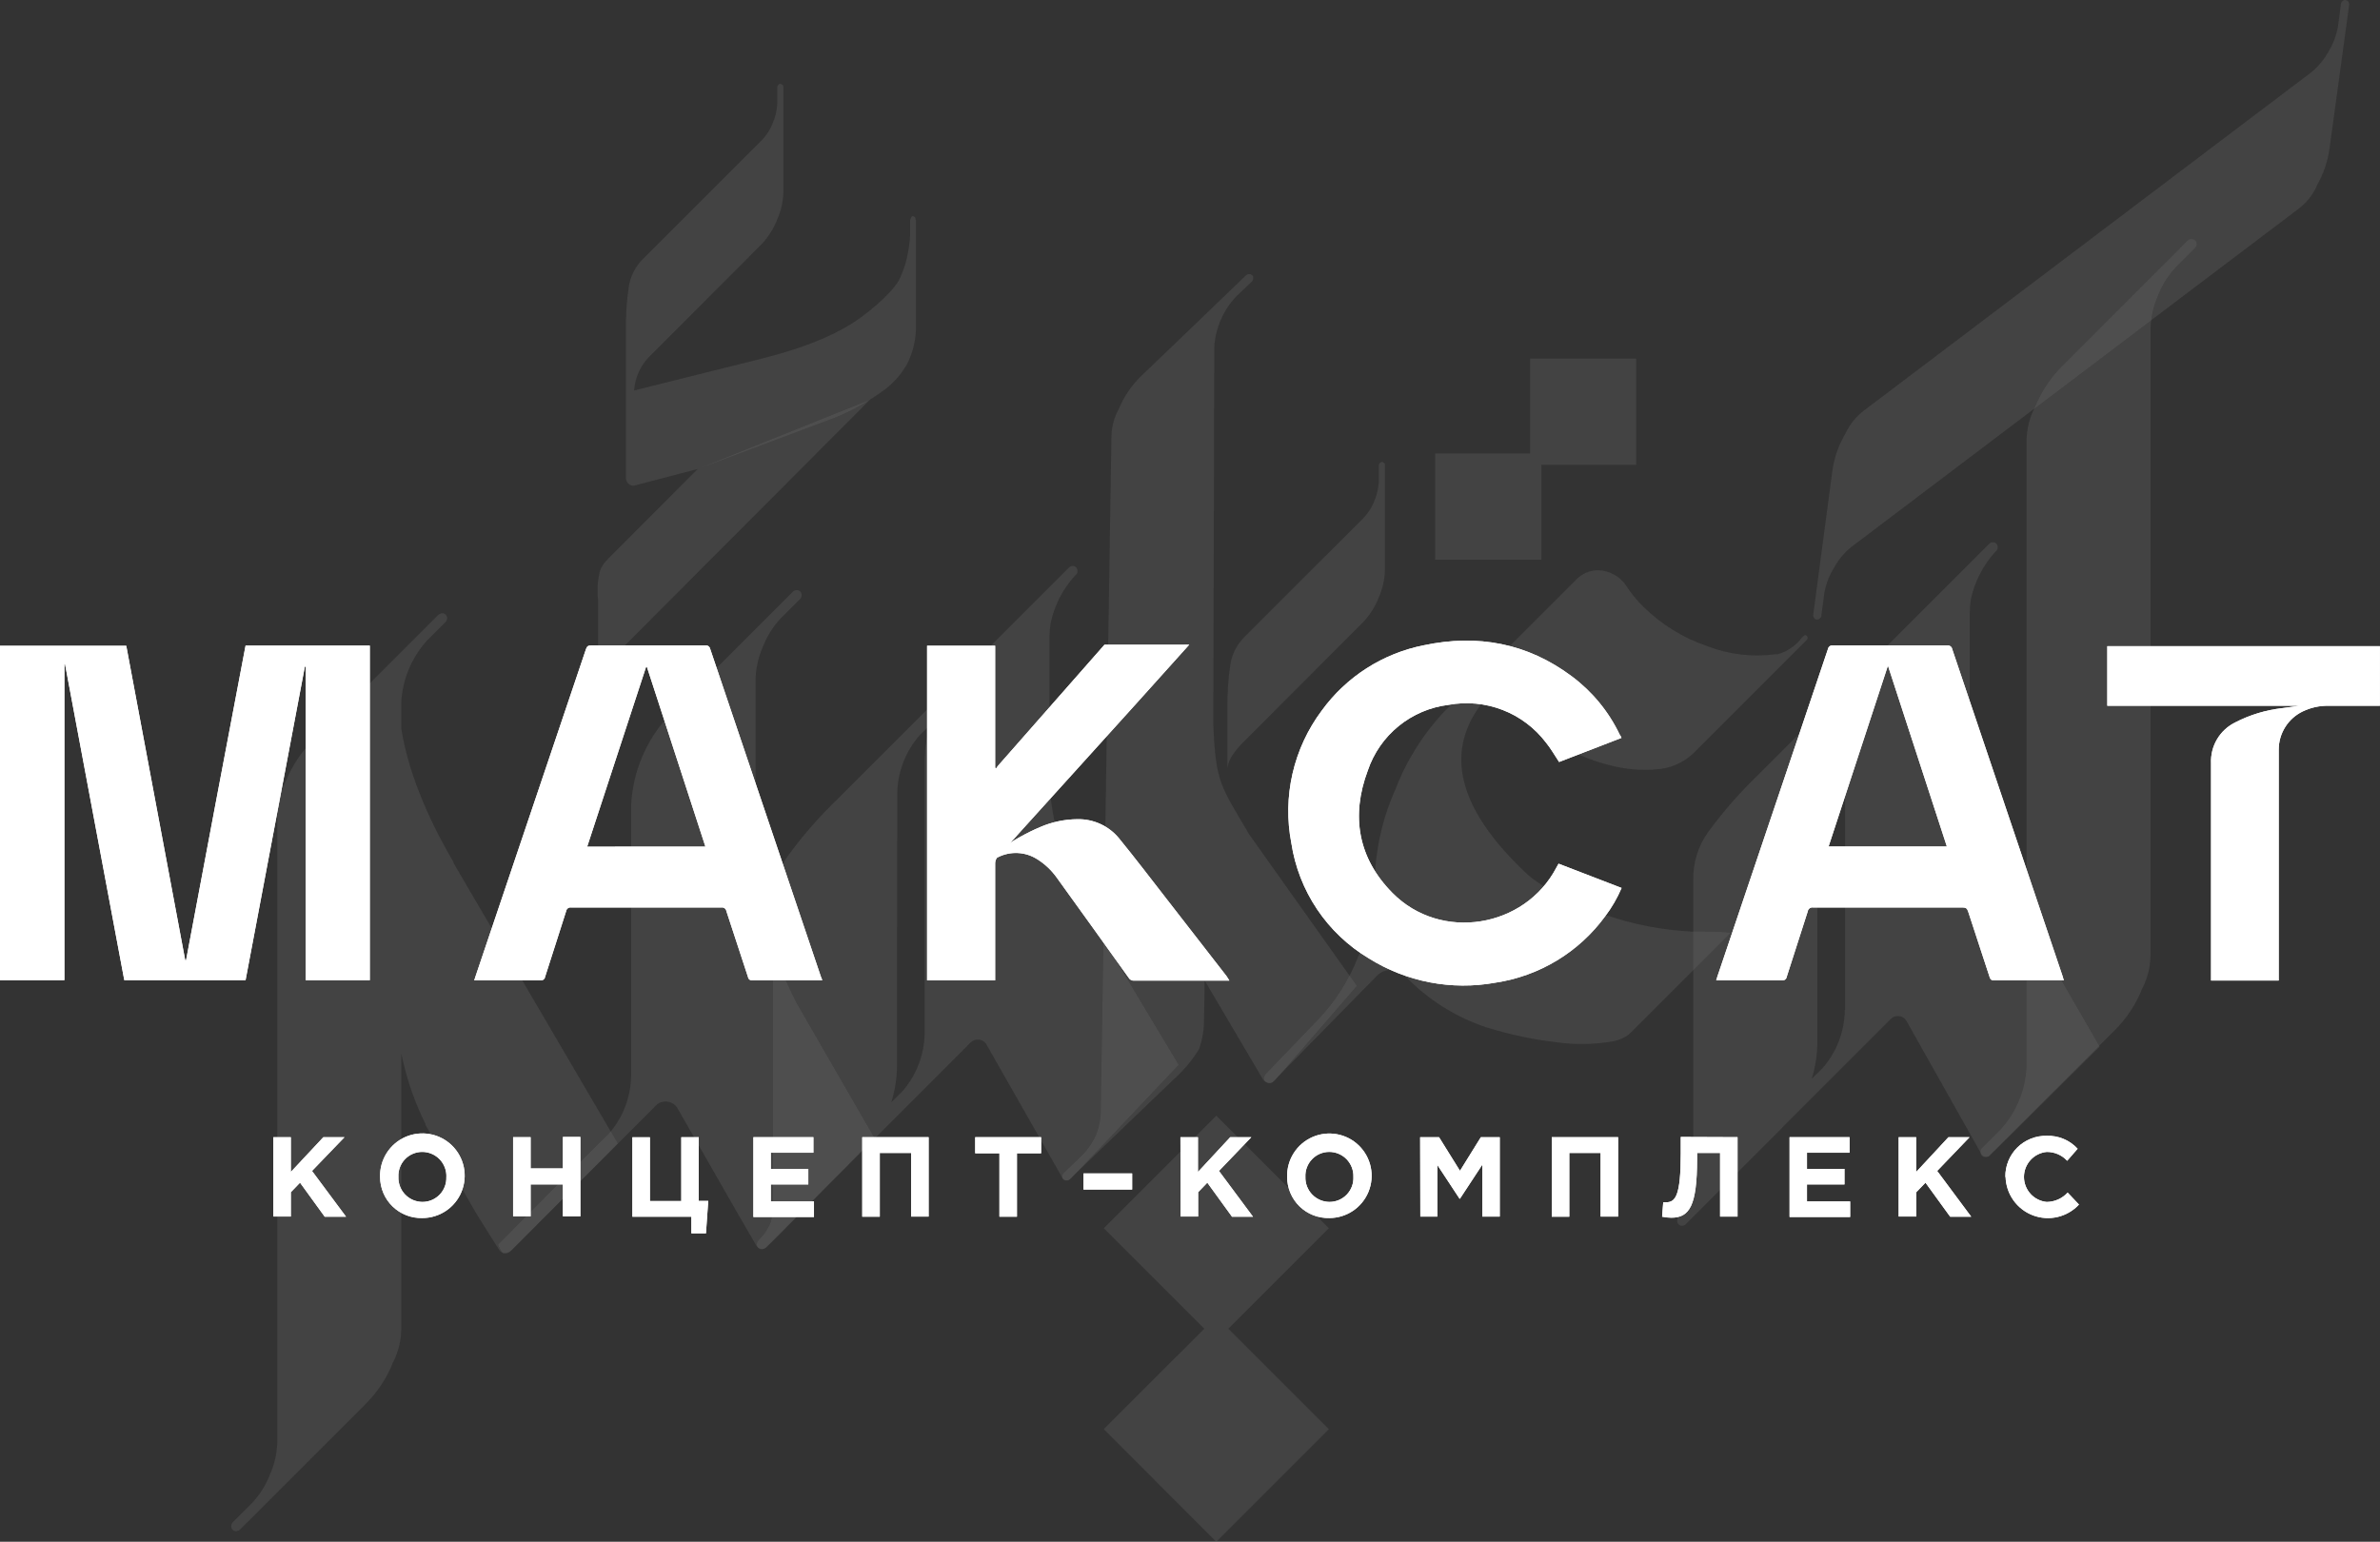 <?xml version="1.0" encoding="UTF-8"?> <svg xmlns="http://www.w3.org/2000/svg" width="355" height="230" viewBox="0 0 355 230" fill="none"><rect x="0" y="0" width="355" height="230" fill="#333333" stroke="none"/> <g opacity="0.2"> <path opacity="0.2" d="M91.671 82.386C90.884 83.181 89.784 84.171 89.504 85.136C89.149 86.516 89.046 87.95 89.2 89.367V105.325C89.2 105.689 89.479 106.12 89.64 105.858C89.64 105.782 89.741 105.257 89.784 105.096C89.784 105.096 90.004 103.193 90.122 102.558C90.469 100.815 90.588 100.383 90.782 99.673C91.053 98.692 91.603 97.81 92.364 97.134L129.721 59.676L104.075 69.965L91.671 82.386Z" fill="white"></path> <path opacity="0.2" d="M136.617 48.387V32.81C136.564 32.733 136.537 32.641 136.541 32.547C136.546 32.537 136.548 32.525 136.548 32.514C136.548 32.502 136.546 32.49 136.541 32.48C136.225 32.164 136.005 32.164 135.881 32.48C135.805 32.7 135.763 32.793 135.746 32.767C135.729 32.742 135.746 32.767 135.746 32.827V35.188C135.686 36.206 135.547 37.219 135.331 38.217C135.073 39.495 134.637 40.731 134.037 41.889C132.776 44.021 129.087 47.042 126.768 48.455C123.384 50.494 119.153 52.119 113.492 53.532L94.581 58.253C94.708 56.369 95.499 54.591 96.815 53.236L113.636 36.389C114.622 35.333 115.398 34.098 115.921 32.751C116.505 31.445 116.821 30.035 116.852 28.605V13.027C116.86 12.965 116.854 12.902 116.834 12.844C116.813 12.785 116.779 12.732 116.733 12.689C116.488 12.443 116.268 12.452 116.073 12.689C116.007 12.769 115.964 12.865 115.946 12.968V15.405C115.898 16.4 115.678 17.379 115.295 18.299C114.936 19.239 114.399 20.101 113.712 20.837L95.859 38.682C94.801 39.75 94.091 41.113 93.82 42.591C93.475 44.83 93.322 47.095 93.363 49.36V71.267C93.357 71.422 93.383 71.577 93.438 71.722C93.493 71.868 93.577 72 93.684 72.113C93.795 72.224 93.927 72.312 94.073 72.371C94.218 72.431 94.374 72.461 94.53 72.46L104.075 69.964L124.01 62.484C126.902 61.381 129.625 59.877 132.099 58.016C133.41 56.997 134.503 55.725 135.314 54.276C136.24 52.455 136.689 50.429 136.617 48.387Z" fill="white"></path> <path opacity="0.2" d="M183.087 114.656C183.265 112.659 185.211 110.983 186.523 109.638L203.378 92.757C204.354 91.71 205.123 90.487 205.645 89.153C206.228 87.847 206.545 86.437 206.576 85.007V69.43C206.585 69.368 206.579 69.305 206.558 69.246C206.538 69.187 206.503 69.134 206.458 69.091C206.212 68.846 205.992 68.854 205.798 69.091C205.729 69.17 205.685 69.267 205.671 69.37V71.79C205.622 72.785 205.401 73.764 205.019 74.684C204.659 75.624 204.122 76.485 203.437 77.222L185.583 95.067C184.526 96.132 183.815 97.492 183.544 98.968C183.2 101.207 183.047 103.472 183.087 105.737" fill="white"></path> <path opacity="0.2" d="M181.42 166.445L164.641 183.233L179.635 198.218L164.641 213.211L181.42 229.999L198.208 213.211L183.214 198.218L198.208 183.233L181.42 166.445Z" fill="white"></path> <path opacity="0.2" d="M244.06 53.508H228.22V67.655H214.073V83.495H229.912V69.347H244.06V53.508Z" fill="white"></path> <path opacity="0.2" d="M115.963 184.465L114.372 186.022C114.262 186.129 114.13 186.209 113.984 186.257C113.838 186.305 113.684 186.318 113.532 186.297C113.38 186.276 113.235 186.22 113.108 186.134C112.981 186.049 112.875 185.935 112.799 185.802L110.066 181.081L101.097 165.402C100.923 165.068 100.659 164.791 100.333 164.602C100.008 164.413 99.636 164.321 99.26 164.336C98.84 164.331 98.429 164.459 98.084 164.7L97.941 164.818L76.423 186.361C76.252 186.551 76.041 186.702 75.806 186.805C75.571 186.907 75.317 186.957 75.061 186.953C74.976 186.953 74.215 185.768 74.367 185.616L78.242 181.724C80.386 179.569 82.603 177.344 84.893 175.048C87.183 172.752 89.126 170.814 90.723 169.235L90.799 169.159C92.908 166.757 94.093 163.682 94.141 160.486V120.074C94.39 115.206 96.311 110.574 99.582 106.959L110.311 96.23L118.248 88.293C118.315 88.217 118.396 88.154 118.488 88.109C118.579 88.064 118.679 88.037 118.781 88.031C118.887 88.02 118.995 88.033 119.095 88.07C119.196 88.106 119.287 88.165 119.362 88.241C119.437 88.317 119.493 88.41 119.528 88.511C119.562 88.612 119.573 88.72 119.559 88.826C119.561 89.006 119.498 89.18 119.382 89.317C119.382 89.317 119.382 89.317 119.272 89.427L116.479 92.219C115.326 93.446 114.418 94.882 113.806 96.45C113.121 97.996 112.744 99.66 112.697 101.349V124.728C112.689 133.365 114.768 141.876 118.755 149.537L118.865 149.757L130.407 169.76L115.963 184.465Z" fill="white"></path> <path opacity="0.2" d="M67.615 128.695H67.691C63.443 121.446 60.829 114.773 59.847 108.675V104.791C60.027 101.391 61.364 98.154 63.638 95.619L66.43 92.827C66.43 92.827 66.498 92.768 66.498 92.751C66.613 92.619 66.679 92.452 66.684 92.277C66.696 92.17 66.684 92.061 66.649 91.96C66.613 91.858 66.555 91.766 66.478 91.69C66.401 91.614 66.308 91.557 66.206 91.522C66.104 91.487 65.996 91.477 65.889 91.49C65.843 91.49 65.798 91.505 65.762 91.532C65.609 91.567 65.468 91.643 65.356 91.752L46.732 110.376C45.005 112.1 43.633 114.147 42.696 116.4C42.689 116.429 42.674 116.455 42.654 116.476C41.813 118.058 41.372 119.821 41.368 121.613V215.102C41.32 216.792 40.944 218.456 40.259 220.001C39.65 221.571 38.742 223.008 37.585 224.232L34.793 227.024L34.683 227.134C34.565 227.274 34.499 227.451 34.497 227.634C34.483 227.74 34.494 227.849 34.529 227.95C34.563 228.052 34.621 228.145 34.697 228.221C34.773 228.297 34.865 228.354 34.967 228.389C35.069 228.423 35.177 228.434 35.284 228.42C35.301 228.421 35.319 228.417 35.335 228.41C35.351 228.403 35.366 228.392 35.377 228.378C35.463 228.375 35.547 228.353 35.624 228.315C35.702 228.278 35.77 228.224 35.825 228.158L47.248 216.735L54.491 209.492C56.277 207.729 57.677 205.614 58.603 203.282C59.414 201.711 59.843 199.972 59.856 198.205V157.159C59.949 157.573 60.033 158.005 60.143 158.411C60.881 161.614 61.994 164.718 63.46 167.659V167.727V167.812L71.076 181.088L74.46 186.477C74.549 186.613 74.667 186.728 74.805 186.813C74.944 186.899 75.099 186.953 75.261 186.971C75.422 186.99 75.586 186.973 75.74 186.921C75.894 186.869 76.035 186.784 76.152 186.672L92.144 170.595L67.615 128.695Z" fill="white"></path> <path opacity="0.2" d="M165.124 141.067C159.635 131.923 156.772 123.729 156.535 116.487C156.535 116.14 156.535 115.835 156.535 115.573V95.037C156.536 94.351 156.593 93.666 156.705 92.989C157.259 90.347 158.506 87.9 160.318 85.899L160.47 85.763C160.47 85.763 160.529 85.704 160.529 85.696C160.648 85.56 160.714 85.385 160.715 85.205C160.72 85.157 160.72 85.109 160.715 85.061C160.692 84.914 160.627 84.777 160.528 84.666C160.429 84.555 160.3 84.475 160.157 84.435C160.095 84.423 160.032 84.423 159.971 84.435H159.895C159.713 84.459 159.547 84.549 159.429 84.689L143.454 100.655L142.921 101.214L125.152 118.983C122.365 121.649 119.817 124.553 117.537 127.664C116.052 129.74 115.272 132.237 115.312 134.788V178.542C115.312 179.084 115.312 179.388 115.312 179.549C115.312 179.71 115.312 179.955 115.312 180.395C115.307 180.679 115.279 180.962 115.227 181.241C115.227 181.385 115.134 181.631 115.066 181.969C115.025 182.245 114.936 182.511 114.804 182.756C114.694 182.934 114.567 183.171 114.423 183.45C114.273 183.733 114.095 183.999 113.89 184.245C113.679 184.482 113.45 184.744 113.179 185.007C113.129 185.049 113.103 185.074 113.103 185.091C112.985 185.231 112.919 185.408 112.917 185.591C112.905 185.688 112.914 185.787 112.943 185.88C112.972 185.974 113.02 186.06 113.085 186.134C113.15 186.207 113.229 186.266 113.318 186.307C113.408 186.347 113.504 186.369 113.602 186.369H113.679C113.781 186.365 113.882 186.341 113.975 186.297C114.068 186.254 114.152 186.192 114.22 186.115L144.783 155.519L144.926 155.4C145.191 155.197 145.515 155.087 145.849 155.087C146.111 155.078 146.372 155.142 146.6 155.272C146.829 155.402 147.017 155.593 147.143 155.823L158.439 175.674C158.5 175.782 158.585 175.875 158.689 175.945C158.792 176.014 158.91 176.059 159.033 176.074C159.157 176.09 159.282 176.076 159.399 176.035C159.517 175.993 159.622 175.925 159.708 175.835L175.785 158.853L165.124 141.067ZM137.92 113.754V154.165C137.871 157.381 136.67 160.474 134.536 162.88L132.945 164.446C133.519 162.62 133.804 160.716 133.791 158.802L133.834 118.39C133.872 115.182 135.058 112.094 137.176 109.684C137.844 109.015 138.377 108.499 138.775 108.118C138.199 109.941 137.911 111.842 137.92 113.754Z" fill="white"></path> <path opacity="0.2" d="M186.319 124.467C182.089 117.216 181.344 116.903 180.972 108.094L181.124 51.657C181.323 48.895 182.464 46.284 184.356 44.262L186.683 42.036L186.776 41.952C186.871 41.837 186.925 41.694 186.929 41.546C186.942 41.459 186.936 41.371 186.91 41.287C186.883 41.204 186.838 41.127 186.777 41.064C186.717 41.001 186.642 40.953 186.56 40.923C186.478 40.894 186.389 40.884 186.303 40.894C186.278 40.884 186.251 40.884 186.226 40.894C186.087 40.9 185.957 40.961 185.863 41.063L176.36 50.21L170.344 55.981C168.859 57.386 167.683 59.087 166.892 60.973C166.202 62.233 165.822 63.64 165.784 65.077L164.218 165.386C164.244 166.766 163.987 168.137 163.465 169.414C162.87 170.697 162.024 171.848 160.978 172.799L158.659 175.024C158.659 175.024 158.608 175.066 158.608 175.083C158.511 175.187 158.454 175.322 158.448 175.464C158.436 175.551 158.443 175.639 158.471 175.723C158.498 175.806 158.544 175.882 158.605 175.945C158.667 176.008 158.741 176.056 158.824 176.086C158.907 176.115 158.995 176.125 159.082 176.115C159.115 176.129 159.151 176.129 159.184 176.115C159.309 176.089 159.426 176.03 159.522 175.946L175.032 161.054C176.527 159.727 177.818 158.188 178.865 156.485C179.361 155.04 179.608 153.52 179.593 151.992L179.686 146.272C184.289 154.09 188.401 161.046 188.401 161.046C188.49 161.182 188.608 161.296 188.746 161.382C188.885 161.467 189.04 161.521 189.202 161.539C189.363 161.558 189.527 161.541 189.681 161.489C189.835 161.437 189.976 161.352 190.093 161.24L202.371 147.067L186.319 124.467Z" fill="white"></path> <path opacity="0.2" d="M228.703 131.156C231.991 133.558 235.669 135.376 239.575 136.529C243.673 137.927 247.944 138.75 252.267 138.975C254.93 138.975 256.636 139.017 257.387 139.102L258.097 139.195L243.688 153.604L243.18 154.112C243.005 154.288 242.809 154.441 242.596 154.569C242.005 154.92 241.363 155.177 240.692 155.33C237.844 155.835 234.934 155.883 232.07 155.474C228.626 155.069 225.227 154.347 221.916 153.317H221.866C217.176 151.781 212.938 149.109 209.529 145.541C209.259 145.27 208.938 145.055 208.584 144.908C208.23 144.761 207.851 144.686 207.469 144.686C207.086 144.686 206.707 144.761 206.353 144.908C206 145.055 205.679 145.27 205.408 145.541L189.865 161.38C189.813 161.446 189.747 161.499 189.673 161.537C189.598 161.575 189.517 161.597 189.433 161.6C189.403 161.611 189.37 161.611 189.34 161.6C189.197 161.604 189.056 161.566 188.934 161.49C188.811 161.425 188.709 161.325 188.64 161.204C188.571 161.083 188.538 160.944 188.545 160.805C188.596 160.585 188.698 160.379 188.841 160.204L196.676 152.064C199.245 149.354 201.258 146.166 202.599 142.681C204.119 139.266 204.953 135.586 205.053 131.85V131.317C205.183 126.646 206.23 122.046 208.133 117.779C209.812 113.414 212.33 109.421 215.545 106.026L235.099 86.472C235.536 86.017 236.062 85.658 236.645 85.416C237.227 85.174 237.853 85.056 238.484 85.067C239.297 85.11 240.09 85.341 240.799 85.742C241.508 86.143 242.114 86.703 242.571 87.377L242.723 87.623C243.067 88.143 243.439 88.643 243.84 89.12C244.251 89.628 244.695 90.108 245.168 90.559C247.861 93.199 251.115 95.198 254.687 96.405C257.895 97.647 261.364 98.061 264.773 97.607C264.83 97.612 264.886 97.612 264.943 97.607H265.061H265.154C266.589 97.199 267.851 96.335 268.75 95.145C269.148 94.662 269.427 94.62 269.596 95.026C269.623 95.115 269.622 95.209 269.594 95.297C269.565 95.385 269.51 95.462 269.436 95.517L252.454 112.499C250.961 113.862 249.04 114.664 247.021 114.767C246.581 114.824 246.137 114.853 245.693 114.851H245.312C244.682 114.851 244.052 114.817 243.425 114.75C242.503 114.659 241.587 114.51 240.684 114.301C237.968 113.683 235.363 112.653 232.959 111.247C232.84 111.179 232.688 111.086 232.519 110.967C231.154 110.107 229.884 109.106 228.728 107.981C228.262 107.523 227.821 107.04 227.408 106.534C227.002 106.058 226.626 105.558 226.283 105.036L225.902 104.41L224.336 101.871C224.308 101.818 224.265 101.774 224.213 101.744C224.16 101.714 224.101 101.7 224.04 101.702C223.803 101.702 223.685 101.812 223.685 102.049C214.97 110.054 216.211 119.387 227.408 130.048C227.819 130.441 228.251 130.811 228.703 131.156Z" fill="white"></path> <path opacity="0.2" d="M313.172 156.145L296.901 172.281C296.809 172.385 296.692 172.465 296.561 172.513C296.43 172.562 296.289 172.577 296.151 172.558C296.013 172.538 295.881 172.485 295.769 172.403C295.656 172.321 295.565 172.212 295.505 172.086L284.37 152.312C284.245 152.081 284.059 151.89 283.832 151.76C283.605 151.63 283.345 151.566 283.084 151.576C282.75 151.574 282.425 151.685 282.161 151.889C282.108 151.924 282.059 151.967 282.018 152.016L266.127 167.906L265.687 168.388L251.472 182.604C251.405 182.681 251.322 182.744 251.228 182.788C251.135 182.832 251.034 182.855 250.931 182.857H250.863C250.765 182.856 250.669 182.834 250.581 182.793C250.492 182.752 250.413 182.693 250.349 182.619C250.284 182.546 250.236 182.46 250.206 182.367C250.177 182.274 250.167 182.176 250.177 182.079C250.173 181.894 250.236 181.713 250.355 181.571C250.355 181.571 250.355 181.529 250.44 181.495C250.702 181.224 250.939 180.971 251.142 180.725C251.35 180.485 251.529 180.221 251.675 179.938C251.827 179.651 251.954 179.414 252.064 179.236C252.193 178.993 252.279 178.73 252.318 178.458C252.386 178.111 252.445 177.865 252.479 177.73C252.534 177.451 252.563 177.168 252.564 176.884C252.564 176.452 252.564 176.173 252.564 176.038V175.031C252.564 174.489 252.564 174.134 252.564 173.981V131.243C252.521 128.69 253.304 126.191 254.797 124.119C257.075 121.006 259.623 118.101 262.413 115.437L280.182 97.668C280.345 97.493 280.523 97.307 280.715 97.11L296.681 81.143C296.807 81.009 296.974 80.92 297.155 80.889H297.223C297.284 80.881 297.347 80.881 297.409 80.889C297.553 80.929 297.683 81.009 297.783 81.12C297.884 81.231 297.951 81.368 297.976 81.516C297.98 81.563 297.98 81.612 297.976 81.659C297.978 81.839 297.915 82.013 297.798 82.15C297.798 82.15 297.798 82.15 297.73 82.218L297.587 82.353C295.772 84.354 294.522 86.801 293.965 89.444C293.857 90.121 293.803 90.806 293.804 91.492V112.036C293.804 112.29 293.804 112.594 293.804 112.941C294.041 120.184 296.904 128.363 302.393 137.479L313.172 156.145ZM275.206 150.67V110.25C275.195 108.339 275.48 106.438 276.052 104.615L274.462 106.18C272.329 108.585 271.128 111.674 271.077 114.887V155.307C271.089 157.218 270.804 159.119 270.231 160.942L271.83 159.377C273.948 156.967 275.134 153.879 275.172 150.67H275.206Z" fill="white"></path> <path opacity="0.2" d="M327.455 36.937C327.455 36.937 327.455 36.937 327.387 37.004L327.345 37.047L324.553 39.839C323.394 41.061 322.485 42.498 321.879 44.07C321.194 45.615 320.818 47.279 320.771 48.969V142.433C320.758 144.2 320.329 145.94 319.518 147.51C318.593 149.843 317.192 151.958 315.406 153.721L308.163 160.955L296.74 172.386C296.685 172.451 296.618 172.503 296.543 172.541C296.467 172.579 296.385 172.601 296.3 172.606C296.27 172.617 296.237 172.617 296.207 172.606C296.1 172.622 295.991 172.612 295.888 172.578C295.785 172.544 295.691 172.487 295.614 172.41C295.537 172.334 295.479 172.241 295.444 172.139C295.409 172.036 295.398 171.927 295.412 171.82C295.414 171.637 295.48 171.46 295.598 171.32L295.708 171.21L298.5 168.418C300.769 165.891 302.104 162.663 302.283 159.271V65.815C302.285 64.021 302.727 62.255 303.569 60.671C303.581 60.662 303.59 60.65 303.598 60.637C303.605 60.624 303.609 60.61 303.611 60.595C304.554 58.344 305.924 56.298 307.647 54.57L326.313 35.904C326.425 35.795 326.566 35.719 326.719 35.684C326.761 35.673 326.804 35.673 326.846 35.684C327.379 35.684 327.641 35.947 327.641 36.463C327.633 36.637 327.567 36.803 327.455 36.937Z" fill="white"></path> <path opacity="0.2" d="M349.167 0.538C349.159 0.563 349.159 0.59 349.167 0.614V0.665L348.744 3.855C348.523 5.213 348.041 6.515 347.322 7.688C346.661 8.895 345.77 9.962 344.699 10.827L277.965 61.291C276.826 62.173 275.912 63.313 275.299 64.616C274.246 66.371 273.567 68.324 273.302 70.353L272.202 78.62L270.468 91.667C270.45 91.735 270.448 91.806 270.461 91.875C270.474 91.943 270.503 92.008 270.544 92.065C270.538 92.077 270.535 92.09 270.535 92.103C270.535 92.116 270.538 92.129 270.544 92.141C270.587 92.217 270.647 92.282 270.72 92.332C270.793 92.38 270.876 92.412 270.963 92.424C271.05 92.435 271.138 92.426 271.221 92.398C271.304 92.369 271.379 92.322 271.441 92.26C271.561 92.171 271.645 92.042 271.678 91.896C271.678 91.896 271.678 91.896 271.678 91.769L272.101 88.579C272.321 87.219 272.807 85.917 273.531 84.746C274.189 83.536 275.077 82.467 276.145 81.598L342.889 31.118C344.051 30.228 344.975 29.066 345.579 27.733C345.575 27.724 345.573 27.714 345.573 27.703C345.573 27.693 345.575 27.683 345.579 27.674C346.571 25.948 347.218 24.045 347.483 22.072L350.394 0.767C350.411 0.64 350.394 0.511 350.343 0.394C350.336 0.358 350.322 0.323 350.301 0.293C350.258 0.216 350.199 0.15 350.126 0.1C350.054 0.05 349.971 0.018 349.884 0.006C349.797 -0.007 349.708 0.001 349.625 0.029C349.542 0.057 349.466 0.104 349.404 0.166C349.281 0.256 349.197 0.389 349.167 0.538Z" fill="white"></path> </g> <path d="M40.775 169.648H43.382V174.835L48.23 169.648H51.386L46.538 174.683L51.614 181.511H48.433L44.752 176.434L43.382 177.856V181.486H40.775V169.648Z" fill="white"></path> <path d="M56.691 175.576C56.656 174.32 56.996 173.082 57.669 172.02C58.341 170.959 59.315 170.122 60.466 169.617C61.617 169.113 62.892 168.963 64.129 169.187C65.365 169.412 66.506 170 67.406 170.877C68.306 171.754 68.924 172.88 69.18 174.11C69.437 175.34 69.32 176.619 68.845 177.783C68.371 178.946 67.56 179.941 66.516 180.641C65.472 181.341 64.243 181.713 62.986 181.71C62.167 181.732 61.352 181.589 60.59 181.29C59.827 180.992 59.131 180.543 58.544 179.971C57.958 179.4 57.491 178.716 57.173 177.961C56.855 177.206 56.691 176.395 56.691 175.576ZM66.583 175.576C66.6 175.093 66.519 174.611 66.346 174.159C66.173 173.708 65.911 173.296 65.576 172.948C65.24 172.599 64.838 172.322 64.393 172.133C63.949 171.943 63.47 171.845 62.986 171.844C62.504 171.843 62.026 171.939 61.582 172.128C61.138 172.317 60.736 172.595 60.403 172.944C60.07 173.293 59.811 173.707 59.643 174.159C59.474 174.612 59.4 175.094 59.424 175.576C59.407 176.059 59.488 176.541 59.661 176.992C59.834 177.444 60.096 177.856 60.431 178.204C60.767 178.552 61.169 178.829 61.614 179.019C62.059 179.208 62.537 179.306 63.02 179.307C63.502 179.307 63.979 179.208 64.421 179.018C64.864 178.828 65.263 178.551 65.596 178.202C65.928 177.853 66.186 177.44 66.354 176.989C66.522 176.538 66.597 176.057 66.574 175.576H66.583Z" fill="white"></path> <path d="M76.533 169.647H79.148V174.309H83.962V169.613H86.568V181.459H83.962V176.695H79.148V181.459H76.533V169.647Z" fill="white"></path> <path d="M103.127 181.511H94.327V169.665H96.942V179.176H101.621V169.648H104.227V179.159H105.64L105.302 183.99H103.127V181.511Z" fill="white"></path> <path d="M112.375 169.648H121.328V171.967H114.973V174.378H120.566V176.697H114.973V179.235H121.412V181.554H112.375V169.648Z" fill="white"></path> <path d="M128.613 169.648H138.513V181.494H135.907V172.001H131.227V181.511H128.613V169.648Z" fill="white"></path> <path d="M149.073 172.051H145.46V169.648H155.292V172.051H151.687V181.511H149.073V172.051Z" fill="white"></path> <path d="M161.612 175.055H168.872V177.458H161.612V175.055Z" fill="white"></path> <path d="M176.073 169.648H178.687V174.835L183.502 169.648H186.649L181.818 174.683L186.895 181.511H183.764L180.083 176.434L178.713 177.856V181.486H176.098L176.073 169.648Z" fill="white"></path> <path d="M191.989 175.574C191.955 174.32 192.296 173.085 192.969 172.026C193.641 170.967 194.615 170.132 195.764 169.63C196.914 169.127 198.187 168.979 199.421 169.204C200.656 169.429 201.795 170.017 202.692 170.894C203.59 171.77 204.206 172.894 204.462 174.122C204.717 175.351 204.6 176.627 204.126 177.789C203.652 178.95 202.841 179.944 201.799 180.642C200.757 181.34 199.53 181.712 198.275 181.709C197.457 181.73 196.642 181.588 195.88 181.289C195.117 180.99 194.422 180.542 193.836 179.97C193.25 179.398 192.785 178.714 192.467 177.959C192.15 177.204 191.987 176.393 191.989 175.574ZM201.871 175.574C201.889 175.091 201.808 174.61 201.635 174.158C201.462 173.707 201.2 173.294 200.865 172.946C200.529 172.598 200.127 172.321 199.682 172.132C199.237 171.942 198.759 171.844 198.275 171.843C197.793 171.842 197.316 171.94 196.872 172.129C196.428 172.319 196.028 172.597 195.695 172.945C195.362 173.294 195.103 173.707 194.934 174.159C194.765 174.611 194.69 175.093 194.713 175.574C194.697 176.057 194.779 176.539 194.952 176.99C195.125 177.441 195.387 177.852 195.723 178.2C196.058 178.548 196.46 178.825 196.904 179.015C197.348 179.205 197.826 179.304 198.309 179.306C198.792 179.307 199.269 179.209 199.713 179.02C200.156 178.83 200.557 178.552 200.89 178.204C201.223 177.855 201.482 177.442 201.65 176.99C201.819 176.538 201.894 176.056 201.871 175.574Z" fill="white"></path> <path d="M211.83 169.648H214.648L217.77 174.666L220.884 169.648H223.702V181.494H221.104V173.744L217.77 178.821H217.703L214.394 173.795V181.494H211.856L211.83 169.648Z" fill="white"></path> <path d="M231.461 169.648H241.361V181.494H238.746V172.001H234.076V181.511H231.461V169.648Z" fill="white"></path> <path d="M259.172 169.647V181.493H256.566V171.999H253.139V172.896C253.139 179.885 252.005 181.662 249.289 181.662C248.828 181.659 248.369 181.608 247.918 181.51L248.087 179.361C248.223 179.371 248.358 179.371 248.494 179.361C249.898 179.361 250.702 178.455 250.702 172.067V169.613L259.172 169.647Z" fill="white"></path> <path d="M266.931 169.648H275.883V171.967H269.529V174.378H275.122V176.697H269.529V179.235H275.968V181.554H266.931V169.648Z" fill="white"></path> <path d="M283.202 169.648H285.817V174.835L290.631 169.648H293.779L288.948 174.683L294.024 181.511H290.885L287.204 176.434L285.834 177.856V181.486H283.202V169.648Z" fill="white"></path> <path d="M299.118 175.579C299.104 174.765 299.255 173.957 299.562 173.203C299.868 172.449 300.324 171.765 300.902 171.192C301.48 170.619 302.168 170.169 302.924 169.869C303.68 169.568 304.49 169.424 305.303 169.445C306.163 169.416 307.019 169.574 307.812 169.907C308.605 170.24 309.317 170.74 309.898 171.374L308.341 173.168C307.952 172.747 307.48 172.412 306.954 172.184C306.427 171.957 305.86 171.842 305.287 171.848C304.358 171.936 303.496 172.368 302.869 173.058C302.242 173.748 301.894 174.647 301.894 175.579C301.894 176.512 302.242 177.411 302.869 178.101C303.496 178.791 304.358 179.222 305.287 179.311C305.875 179.305 306.456 179.177 306.993 178.937C307.53 178.697 308.012 178.349 308.409 177.915L310.101 179.7C309.247 180.619 308.139 181.263 306.918 181.551C305.697 181.838 304.418 181.756 303.244 181.314C302.07 180.872 301.054 180.091 300.325 179.069C299.596 178.048 299.188 176.833 299.152 175.579H299.118Z" fill="white"></path> <path d="M339.876 146.282H329.799V145.487C329.799 133.463 329.799 125.907 329.799 113.884C329.739 112.622 330.05 111.369 330.693 110.282C331.337 109.195 332.285 108.32 333.42 107.766C335.607 106.637 337.981 105.918 340.426 105.642C341.273 105.515 342.119 105.431 342.965 105.287H314.323V96.402H354.988V105.287H354.295C351.291 105.287 350.292 105.287 347.289 105.287C345.968 105.269 344.662 105.559 343.473 106.133C342.395 106.651 341.487 107.465 340.854 108.479C340.22 109.493 339.887 110.666 339.893 111.861C339.893 112.25 339.893 112.631 339.893 113.02V146.24L339.876 146.282Z" fill="white"></path> <path d="M36.629 96.312H55.16V146.235H45.598V99.443H45.471L36.629 146.226H18.539C15.594 130.539 12.647 114.818 9.697 99.062H9.604V146.218H0V96.346H18.835C21.763 111.966 24.693 127.6 27.626 143.248H27.753C30.687 127.622 33.645 111.977 36.629 96.312Z" fill="white"></path> <path d="M122.639 146.246H120.261C117.579 146.246 114.905 146.246 112.223 146.246C112.149 146.258 112.072 146.255 111.999 146.237C111.926 146.219 111.857 146.186 111.796 146.141C111.735 146.097 111.684 146.04 111.646 145.975C111.607 145.91 111.582 145.838 111.572 145.763C110.506 142.489 109.414 139.214 108.348 135.931C108.323 135.762 108.232 135.61 108.096 135.508C107.96 135.405 107.789 135.359 107.62 135.381C100.14 135.381 92.658 135.381 85.172 135.381C85.003 135.359 84.832 135.405 84.696 135.508C84.56 135.61 84.47 135.762 84.445 135.931C83.412 139.206 82.346 142.463 81.305 145.738C81.294 145.817 81.267 145.893 81.226 145.962C81.184 146.031 81.13 146.091 81.065 146.138C81.001 146.185 80.927 146.219 80.849 146.238C80.771 146.256 80.691 146.259 80.612 146.246C77.523 146.246 74.435 146.246 71.304 146.246H70.737C70.822 146 70.872 145.814 70.94 145.619C76.434 129.362 81.92 113.108 87.397 96.856C87.541 96.45 87.694 96.29 88.159 96.29C93.839 96.29 99.517 96.29 105.192 96.29C105.36 96.262 105.532 96.302 105.671 96.4C105.81 96.498 105.905 96.647 105.936 96.814C111.436 113.122 116.942 129.427 122.453 145.729C122.546 145.89 122.58 146.042 122.639 146.246ZM105.217 126.302C102.301 117.327 99.39 108.384 96.485 99.471H96.375L87.584 126.311L105.217 126.302Z" fill="white"></path> <path d="M307.833 146.246H306.733C303.628 146.246 300.523 146.246 297.426 146.246C297.352 146.258 297.276 146.255 297.203 146.238C297.131 146.22 297.062 146.189 297.001 146.145C296.941 146.1 296.889 146.045 296.85 145.981C296.812 145.917 296.786 145.846 296.774 145.772C295.717 142.506 294.625 139.256 293.567 135.99C293.424 135.559 293.263 135.381 292.772 135.381C285.326 135.381 277.88 135.381 270.434 135.381C270.342 135.367 270.248 135.371 270.158 135.394C270.068 135.416 269.983 135.457 269.909 135.513C269.835 135.569 269.773 135.639 269.726 135.72C269.68 135.801 269.65 135.89 269.639 135.982C268.606 139.24 267.54 142.48 266.508 145.729C266.497 145.809 266.47 145.886 266.428 145.955C266.387 146.024 266.333 146.084 266.269 146.132C266.204 146.18 266.131 146.215 266.053 146.234C265.975 146.254 265.894 146.258 265.814 146.246C262.726 146.246 259.637 146.246 256.549 146.246H255.99C256.126 145.814 256.244 145.399 256.38 145.044L272.659 96.814C272.69 96.647 272.786 96.498 272.925 96.4C273.064 96.302 273.236 96.262 273.404 96.29C279.079 96.29 284.753 96.29 290.428 96.29C290.606 96.263 290.786 96.308 290.93 96.414C291.075 96.52 291.171 96.679 291.198 96.856C296.681 113.136 302.173 129.41 307.673 145.679C307.715 145.848 307.766 146.026 307.833 146.246ZM281.603 99.302C278.616 108.389 275.68 117.325 272.752 126.285H290.394L281.603 99.302Z" fill="white"></path> <path d="M241.86 110.08L232.552 113.676C231.892 112.686 231.325 111.671 230.606 110.791C228.94 108.594 226.695 106.904 224.124 105.909C221.553 104.914 218.755 104.653 216.044 105.155C213.321 105.489 210.748 106.585 208.621 108.317C206.494 110.049 204.899 112.347 204.021 114.945C201.482 121.714 202.548 128.01 207.71 133.222C214.91 140.499 227.425 138.468 232.163 129.406C232.256 129.228 232.358 129.05 232.476 128.847L241.877 132.469C241.237 133.975 240.413 135.396 239.423 136.699C237.484 139.351 235.039 141.591 232.229 143.29C229.418 144.989 226.298 146.114 223.05 146.599C216.512 147.787 209.766 146.487 204.139 142.952C201.072 141.113 198.448 138.618 196.456 135.648C194.464 132.677 193.152 129.303 192.615 125.767C191.952 122.34 192.013 118.812 192.794 115.409C193.575 112.007 195.059 108.805 197.15 106.01C200.816 100.956 206.256 97.474 212.38 96.263C220.376 94.57 227.805 95.933 234.431 100.882C237.489 103.156 239.946 106.142 241.589 109.581C241.707 109.733 241.775 109.877 241.86 110.08Z" fill="white"></path> <path d="M182.96 145.633L174.161 134.304C171.749 131.207 169.38 128.085 166.892 125.038C166.144 124.135 165.201 123.412 164.135 122.922C163.068 122.433 161.905 122.19 160.732 122.212C158.829 122.222 156.948 122.614 155.199 123.363C153.034 124.28 150.982 125.441 149.081 126.824C148.827 127.052 148.65 127.991 148.81 127.907C149.736 127.43 150.771 127.206 151.81 127.256C152.85 127.307 153.858 127.63 154.733 128.194C155.872 128.911 156.859 129.846 157.636 130.944C161.223 135.914 164.797 140.889 168.356 145.87C168.435 146.009 168.552 146.122 168.693 146.196C168.833 146.271 168.992 146.305 169.151 146.293H171.131C175.024 146.293 178.916 146.293 182.817 146.293C182.977 146.293 183.138 146.293 183.375 146.293L182.96 145.633Z" fill="white"></path> <path d="M164.743 96.184L148.869 114.232C148.759 114.359 148.683 114.503 148.59 114.63L148.438 114.537V96.328H138.284V146.25H148.438V145.539C148.438 141.14 148.438 133.16 148.438 128.752C148.449 128.444 148.559 128.147 148.751 127.906C149.648 126.857 169.058 105.5 177.384 96.176L164.743 96.184Z" fill="white"></path> <g opacity="0.2"> <path opacity="0.2" d="M91.671 82.386C90.884 83.181 89.784 84.171 89.504 85.136C89.149 86.516 89.046 87.95 89.2 89.367V105.325C89.2 105.689 89.479 106.12 89.64 105.858C89.64 105.782 89.741 105.257 89.784 105.096C89.784 105.096 90.004 103.193 90.122 102.558C90.469 100.815 90.588 100.383 90.782 99.673C91.053 98.692 91.603 97.81 92.364 97.134L129.721 59.676L104.075 69.965L91.671 82.386Z" fill="white"></path> <path opacity="0.2" d="M136.617 48.387V32.81C136.564 32.733 136.537 32.641 136.541 32.547C136.546 32.537 136.548 32.525 136.548 32.514C136.548 32.502 136.546 32.49 136.541 32.48C136.225 32.164 136.005 32.164 135.881 32.48C135.805 32.7 135.763 32.793 135.746 32.767C135.729 32.742 135.746 32.767 135.746 32.827V35.188C135.686 36.206 135.547 37.219 135.331 38.217C135.073 39.495 134.637 40.731 134.037 41.889C132.776 44.021 129.087 47.042 126.768 48.455C123.384 50.494 119.153 52.119 113.492 53.532L94.581 58.253C94.708 56.369 95.499 54.591 96.815 53.236L113.636 36.389C114.622 35.333 115.398 34.098 115.921 32.751C116.505 31.445 116.821 30.035 116.852 28.605V13.027C116.86 12.965 116.854 12.902 116.834 12.844C116.813 12.785 116.779 12.732 116.733 12.689C116.488 12.443 116.268 12.452 116.073 12.689C116.007 12.769 115.964 12.865 115.946 12.968V15.405C115.898 16.4 115.678 17.379 115.295 18.299C114.936 19.239 114.399 20.101 113.712 20.837L95.859 38.682C94.801 39.75 94.091 41.113 93.82 42.591C93.475 44.83 93.322 47.095 93.363 49.36V71.267C93.357 71.422 93.383 71.577 93.438 71.722C93.493 71.868 93.577 72 93.684 72.113C93.795 72.224 93.927 72.312 94.073 72.371C94.218 72.431 94.374 72.461 94.53 72.46L104.075 69.964L124.01 62.484C126.902 61.381 129.625 59.877 132.099 58.016C133.41 56.997 134.503 55.725 135.314 54.276C136.24 52.455 136.689 50.429 136.617 48.387Z" fill="white"></path> <path opacity="0.2" d="M183.087 114.656C183.265 112.659 185.211 110.983 186.523 109.638L203.378 92.757C204.354 91.71 205.123 90.487 205.645 89.153C206.228 87.847 206.545 86.437 206.576 85.007V69.43C206.585 69.368 206.579 69.305 206.558 69.246C206.538 69.187 206.503 69.134 206.458 69.091C206.212 68.846 205.992 68.854 205.798 69.091C205.729 69.17 205.685 69.267 205.671 69.37V71.79C205.622 72.785 205.401 73.764 205.019 74.684C204.659 75.624 204.122 76.485 203.437 77.222L185.583 95.067C184.526 96.132 183.815 97.492 183.544 98.968C183.2 101.207 183.047 103.472 183.087 105.737" fill="white"></path> <path opacity="0.2" d="M181.42 166.445L164.641 183.233L179.635 198.218L164.641 213.211L181.42 229.999L198.208 213.211L183.214 198.218L198.208 183.233L181.42 166.445Z" fill="white"></path> <path opacity="0.2" d="M244.06 53.508H228.22V67.655H214.073V83.495H229.912V69.347H244.06V53.508Z" fill="white"></path> <path opacity="0.2" d="M115.963 184.465L114.372 186.022C114.262 186.129 114.13 186.209 113.984 186.257C113.838 186.305 113.684 186.318 113.532 186.297C113.38 186.276 113.235 186.22 113.108 186.134C112.981 186.049 112.875 185.935 112.799 185.802L110.066 181.081L101.097 165.402C100.923 165.068 100.659 164.791 100.333 164.602C100.008 164.413 99.636 164.321 99.26 164.336C98.84 164.331 98.429 164.459 98.084 164.7L97.941 164.818L76.423 186.361C76.252 186.551 76.041 186.702 75.806 186.805C75.571 186.907 75.317 186.957 75.061 186.953C74.976 186.953 74.215 185.768 74.367 185.616L78.242 181.724C80.386 179.569 82.603 177.344 84.893 175.048C87.183 172.752 89.126 170.814 90.723 169.235L90.799 169.159C92.908 166.757 94.093 163.682 94.141 160.486V120.074C94.39 115.206 96.311 110.574 99.582 106.959L110.311 96.23L118.248 88.293C118.315 88.217 118.396 88.154 118.488 88.109C118.579 88.064 118.679 88.037 118.781 88.031C118.887 88.02 118.995 88.033 119.095 88.07C119.196 88.106 119.287 88.165 119.362 88.241C119.437 88.317 119.493 88.41 119.528 88.511C119.562 88.612 119.573 88.72 119.559 88.826C119.561 89.006 119.498 89.18 119.382 89.317C119.382 89.317 119.382 89.317 119.272 89.427L116.479 92.219C115.326 93.446 114.418 94.882 113.806 96.45C113.121 97.996 112.744 99.66 112.697 101.349V124.728C112.689 133.365 114.768 141.876 118.755 149.537L118.865 149.757L130.407 169.76L115.963 184.465Z" fill="white"></path> <path opacity="0.2" d="M67.615 128.695H67.691C63.443 121.446 60.829 114.773 59.847 108.675V104.791C60.027 101.391 61.364 98.154 63.638 95.619L66.43 92.827C66.43 92.827 66.498 92.768 66.498 92.751C66.613 92.619 66.679 92.452 66.684 92.277C66.696 92.17 66.684 92.061 66.649 91.96C66.613 91.858 66.555 91.766 66.478 91.69C66.401 91.614 66.308 91.557 66.206 91.522C66.104 91.487 65.996 91.477 65.889 91.49C65.843 91.49 65.798 91.505 65.762 91.532C65.609 91.567 65.468 91.643 65.356 91.752L46.732 110.376C45.005 112.1 43.633 114.147 42.696 116.4C42.689 116.429 42.674 116.455 42.654 116.476C41.813 118.058 41.372 119.821 41.368 121.613V215.102C41.32 216.792 40.944 218.456 40.259 220.001C39.65 221.571 38.742 223.008 37.585 224.232L34.793 227.024L34.683 227.134C34.565 227.274 34.499 227.451 34.497 227.634C34.483 227.74 34.494 227.849 34.529 227.95C34.563 228.052 34.621 228.145 34.697 228.221C34.773 228.297 34.865 228.354 34.967 228.389C35.069 228.423 35.177 228.434 35.284 228.42C35.301 228.421 35.319 228.417 35.335 228.41C35.351 228.403 35.366 228.392 35.377 228.378C35.463 228.375 35.547 228.353 35.624 228.315C35.702 228.278 35.77 228.224 35.825 228.158L47.248 216.735L54.491 209.492C56.277 207.729 57.677 205.614 58.603 203.282C59.414 201.711 59.843 199.972 59.856 198.205V157.159C59.949 157.573 60.033 158.005 60.143 158.411C60.881 161.614 61.994 164.718 63.46 167.659V167.727V167.812L71.076 181.088L74.46 186.477C74.549 186.613 74.667 186.728 74.805 186.813C74.944 186.899 75.099 186.953 75.261 186.971C75.422 186.99 75.586 186.973 75.74 186.921C75.894 186.869 76.035 186.784 76.152 186.672L92.144 170.595L67.615 128.695Z" fill="white"></path> <path opacity="0.2" d="M165.124 141.067C159.635 131.923 156.772 123.729 156.535 116.487C156.535 116.14 156.535 115.835 156.535 115.573V95.037C156.536 94.351 156.593 93.666 156.705 92.989C157.259 90.347 158.506 87.9 160.318 85.899L160.47 85.763C160.47 85.763 160.529 85.704 160.529 85.696C160.648 85.56 160.714 85.385 160.715 85.205C160.72 85.157 160.72 85.109 160.715 85.061C160.692 84.914 160.627 84.777 160.528 84.666C160.429 84.555 160.3 84.475 160.157 84.435C160.095 84.423 160.032 84.423 159.971 84.435H159.895C159.713 84.459 159.547 84.549 159.429 84.689L143.454 100.655L142.921 101.214L125.152 118.983C122.365 121.649 119.817 124.553 117.537 127.664C116.052 129.74 115.272 132.237 115.312 134.788V178.542C115.312 179.084 115.312 179.388 115.312 179.549C115.312 179.71 115.312 179.955 115.312 180.395C115.307 180.679 115.279 180.962 115.227 181.241C115.227 181.385 115.134 181.631 115.066 181.969C115.025 182.245 114.936 182.511 114.804 182.756C114.694 182.934 114.567 183.171 114.423 183.45C114.273 183.733 114.095 183.999 113.89 184.245C113.679 184.482 113.45 184.744 113.179 185.007C113.129 185.049 113.103 185.074 113.103 185.091C112.985 185.231 112.919 185.408 112.917 185.591C112.905 185.688 112.914 185.787 112.943 185.88C112.972 185.974 113.02 186.06 113.085 186.134C113.15 186.207 113.229 186.266 113.318 186.307C113.408 186.347 113.504 186.369 113.602 186.369H113.679C113.781 186.365 113.882 186.341 113.975 186.297C114.068 186.254 114.152 186.192 114.22 186.115L144.783 155.519L144.926 155.4C145.191 155.197 145.515 155.087 145.849 155.087C146.111 155.078 146.372 155.142 146.6 155.272C146.829 155.402 147.017 155.593 147.143 155.823L158.439 175.674C158.5 175.782 158.585 175.875 158.689 175.945C158.792 176.014 158.91 176.059 159.033 176.074C159.157 176.09 159.282 176.076 159.399 176.035C159.517 175.993 159.622 175.925 159.708 175.835L175.785 158.853L165.124 141.067ZM137.92 113.754V154.165C137.871 157.381 136.67 160.474 134.536 162.88L132.945 164.446C133.519 162.62 133.804 160.716 133.791 158.802L133.834 118.39C133.872 115.182 135.058 112.094 137.176 109.684C137.844 109.015 138.377 108.499 138.775 108.118C138.199 109.941 137.911 111.842 137.92 113.754Z" fill="white"></path> <path opacity="0.2" d="M186.319 124.467C182.089 117.216 181.344 116.903 180.972 108.094L181.124 51.657C181.323 48.895 182.464 46.284 184.356 44.262L186.683 42.036L186.776 41.952C186.871 41.837 186.925 41.694 186.929 41.546C186.942 41.459 186.936 41.371 186.91 41.287C186.883 41.204 186.838 41.127 186.777 41.064C186.717 41.001 186.642 40.953 186.56 40.923C186.478 40.894 186.389 40.884 186.303 40.894C186.278 40.884 186.251 40.884 186.226 40.894C186.087 40.9 185.957 40.961 185.863 41.063L176.36 50.21L170.344 55.981C168.859 57.386 167.683 59.087 166.892 60.973C166.202 62.233 165.822 63.64 165.784 65.077L164.218 165.386C164.244 166.766 163.987 168.137 163.465 169.414C162.87 170.697 162.024 171.848 160.978 172.799L158.659 175.024C158.659 175.024 158.608 175.066 158.608 175.083C158.511 175.187 158.454 175.322 158.448 175.464C158.436 175.551 158.443 175.639 158.471 175.723C158.498 175.806 158.544 175.882 158.605 175.945C158.667 176.008 158.741 176.056 158.824 176.086C158.907 176.115 158.995 176.125 159.082 176.115C159.115 176.129 159.151 176.129 159.184 176.115C159.309 176.089 159.426 176.03 159.522 175.946L175.032 161.054C176.527 159.727 177.818 158.188 178.865 156.485C179.361 155.04 179.608 153.52 179.593 151.992L179.686 146.272C184.289 154.09 188.401 161.046 188.401 161.046C188.49 161.182 188.608 161.296 188.746 161.382C188.885 161.467 189.04 161.521 189.202 161.539C189.363 161.558 189.527 161.541 189.681 161.489C189.835 161.437 189.976 161.352 190.093 161.24L202.371 147.067L186.319 124.467Z" fill="white"></path> <path opacity="0.2" d="M228.703 131.156C231.991 133.558 235.669 135.376 239.575 136.529C243.673 137.927 247.944 138.75 252.267 138.975C254.93 138.975 256.636 139.017 257.387 139.102L258.097 139.195L243.688 153.604L243.18 154.112C243.005 154.288 242.809 154.441 242.596 154.569C242.005 154.92 241.363 155.177 240.692 155.33C237.844 155.835 234.934 155.883 232.07 155.474C228.626 155.069 225.227 154.347 221.916 153.317H221.866C217.176 151.781 212.938 149.109 209.529 145.541C209.259 145.27 208.938 145.055 208.584 144.908C208.23 144.761 207.851 144.686 207.469 144.686C207.086 144.686 206.707 144.761 206.353 144.908C206 145.055 205.679 145.27 205.408 145.541L189.865 161.38C189.813 161.446 189.747 161.499 189.673 161.537C189.598 161.575 189.517 161.597 189.433 161.6C189.403 161.611 189.37 161.611 189.34 161.6C189.197 161.604 189.056 161.566 188.934 161.49C188.811 161.425 188.709 161.325 188.64 161.204C188.571 161.083 188.538 160.944 188.545 160.805C188.596 160.585 188.698 160.379 188.841 160.204L196.676 152.064C199.245 149.354 201.258 146.166 202.599 142.681C204.119 139.266 204.953 135.586 205.053 131.85V131.317C205.183 126.646 206.23 122.046 208.133 117.779C209.812 113.414 212.33 109.421 215.545 106.026L235.099 86.472C235.536 86.017 236.062 85.658 236.645 85.416C237.227 85.174 237.853 85.056 238.484 85.067C239.297 85.11 240.09 85.341 240.799 85.742C241.508 86.143 242.114 86.703 242.571 87.377L242.723 87.623C243.067 88.143 243.439 88.643 243.84 89.12C244.251 89.628 244.695 90.108 245.168 90.559C247.861 93.199 251.115 95.198 254.687 96.405C257.895 97.647 261.364 98.061 264.773 97.607C264.83 97.612 264.886 97.612 264.943 97.607H265.061H265.154C266.589 97.199 267.851 96.335 268.75 95.145C269.148 94.662 269.427 94.62 269.596 95.026C269.623 95.115 269.622 95.209 269.594 95.297C269.565 95.385 269.51 95.462 269.436 95.517L252.454 112.499C250.961 113.862 249.04 114.664 247.021 114.767C246.581 114.824 246.137 114.853 245.693 114.851H245.312C244.682 114.851 244.052 114.817 243.425 114.75C242.503 114.659 241.587 114.51 240.684 114.301C237.968 113.683 235.363 112.653 232.959 111.247C232.84 111.179 232.688 111.086 232.519 110.967C231.154 110.107 229.884 109.106 228.728 107.981C228.262 107.523 227.821 107.04 227.408 106.534C227.002 106.058 226.626 105.558 226.283 105.036L225.902 104.41L224.336 101.871C224.308 101.818 224.265 101.774 224.213 101.744C224.16 101.714 224.101 101.7 224.04 101.702C223.803 101.702 223.685 101.812 223.685 102.049C214.97 110.054 216.211 119.387 227.408 130.048C227.819 130.441 228.251 130.811 228.703 131.156Z" fill="white"></path> <path opacity="0.2" d="M313.172 156.145L296.901 172.281C296.809 172.385 296.692 172.465 296.561 172.513C296.43 172.562 296.289 172.577 296.151 172.558C296.013 172.538 295.881 172.485 295.769 172.403C295.656 172.321 295.565 172.212 295.505 172.086L284.37 152.312C284.245 152.081 284.059 151.89 283.832 151.76C283.605 151.63 283.345 151.566 283.084 151.576C282.75 151.574 282.425 151.685 282.161 151.889C282.108 151.924 282.059 151.967 282.018 152.016L266.127 167.906L265.687 168.388L251.472 182.604C251.405 182.681 251.322 182.744 251.228 182.788C251.135 182.832 251.034 182.855 250.931 182.857H250.863C250.765 182.856 250.669 182.834 250.581 182.793C250.492 182.752 250.413 182.693 250.349 182.619C250.284 182.546 250.236 182.46 250.206 182.367C250.177 182.274 250.167 182.176 250.177 182.079C250.173 181.894 250.236 181.713 250.355 181.571C250.355 181.571 250.355 181.529 250.44 181.495C250.702 181.224 250.939 180.971 251.142 180.725C251.35 180.485 251.529 180.221 251.675 179.938C251.827 179.651 251.954 179.414 252.064 179.236C252.193 178.993 252.279 178.73 252.318 178.458C252.386 178.111 252.445 177.865 252.479 177.73C252.534 177.451 252.563 177.168 252.564 176.884C252.564 176.452 252.564 176.173 252.564 176.038V175.031C252.564 174.489 252.564 174.134 252.564 173.981V131.243C252.521 128.69 253.304 126.191 254.797 124.119C257.075 121.006 259.623 118.101 262.413 115.437L280.182 97.668C280.345 97.493 280.523 97.307 280.715 97.11L296.681 81.143C296.807 81.009 296.974 80.92 297.155 80.889H297.223C297.284 80.881 297.347 80.881 297.409 80.889C297.553 80.929 297.683 81.009 297.783 81.12C297.884 81.231 297.951 81.368 297.976 81.516C297.98 81.563 297.98 81.612 297.976 81.659C297.978 81.839 297.915 82.013 297.798 82.15C297.798 82.15 297.798 82.15 297.73 82.218L297.587 82.353C295.772 84.354 294.522 86.801 293.965 89.444C293.857 90.121 293.803 90.806 293.804 91.492V112.036C293.804 112.29 293.804 112.594 293.804 112.941C294.041 120.184 296.904 128.363 302.393 137.479L313.172 156.145ZM275.206 150.67V110.25C275.195 108.339 275.48 106.438 276.052 104.615L274.462 106.18C272.329 108.585 271.128 111.674 271.077 114.887V155.307C271.089 157.218 270.804 159.119 270.231 160.942L271.83 159.377C273.948 156.967 275.134 153.879 275.172 150.67H275.206Z" fill="white"></path> <path opacity="0.2" d="M327.455 36.937C327.455 36.937 327.455 36.937 327.387 37.004L327.345 37.047L324.553 39.839C323.394 41.061 322.485 42.498 321.879 44.07C321.194 45.615 320.818 47.279 320.771 48.969V142.433C320.758 144.2 320.329 145.94 319.518 147.51C318.593 149.843 317.192 151.958 315.406 153.721L308.163 160.955L296.74 172.386C296.685 172.451 296.618 172.503 296.543 172.541C296.467 172.579 296.385 172.601 296.3 172.606C296.27 172.617 296.237 172.617 296.207 172.606C296.1 172.622 295.991 172.612 295.888 172.578C295.785 172.544 295.691 172.487 295.614 172.41C295.537 172.334 295.479 172.241 295.444 172.139C295.409 172.036 295.398 171.927 295.412 171.82C295.414 171.637 295.48 171.46 295.598 171.32L295.708 171.21L298.5 168.418C300.769 165.891 302.104 162.663 302.283 159.271V65.815C302.285 64.021 302.727 62.255 303.569 60.671C303.581 60.662 303.59 60.65 303.598 60.637C303.605 60.624 303.609 60.61 303.611 60.595C304.554 58.344 305.924 56.298 307.647 54.57L326.313 35.904C326.425 35.795 326.566 35.719 326.719 35.684C326.761 35.673 326.804 35.673 326.846 35.684C327.379 35.684 327.641 35.947 327.641 36.463C327.633 36.637 327.567 36.803 327.455 36.937Z" fill="white"></path> <path opacity="0.2" d="M349.167 0.538C349.159 0.563 349.159 0.59 349.167 0.614V0.665L348.744 3.855C348.523 5.213 348.041 6.515 347.322 7.688C346.661 8.895 345.77 9.962 344.699 10.827L277.965 61.291C276.826 62.173 275.912 63.313 275.299 64.616C274.246 66.371 273.567 68.324 273.302 70.353L272.202 78.62L270.468 91.667C270.45 91.735 270.448 91.806 270.461 91.875C270.474 91.943 270.503 92.008 270.544 92.065C270.538 92.077 270.535 92.09 270.535 92.103C270.535 92.116 270.538 92.129 270.544 92.141C270.587 92.217 270.647 92.282 270.72 92.332C270.793 92.38 270.876 92.412 270.963 92.424C271.05 92.435 271.138 92.426 271.221 92.398C271.304 92.369 271.379 92.322 271.441 92.26C271.561 92.171 271.645 92.042 271.678 91.896C271.678 91.896 271.678 91.896 271.678 91.769L272.101 88.579C272.321 87.219 272.807 85.917 273.531 84.746C274.189 83.536 275.077 82.467 276.145 81.598L342.889 31.118C344.051 30.228 344.975 29.066 345.579 27.733C345.575 27.724 345.573 27.714 345.573 27.703C345.573 27.693 345.575 27.683 345.579 27.674C346.571 25.948 347.218 24.045 347.483 22.072L350.394 0.767C350.411 0.64 350.394 0.511 350.343 0.394C350.336 0.358 350.322 0.323 350.301 0.293C350.258 0.216 350.199 0.15 350.126 0.1C350.054 0.05 349.971 0.018 349.884 0.006C349.797 -0.007 349.708 0.001 349.625 0.029C349.542 0.057 349.466 0.104 349.404 0.166C349.281 0.256 349.197 0.389 349.167 0.538Z" fill="white"></path> </g> <path d="M40.775 169.648H43.382V174.835L48.23 169.648H51.386L46.538 174.683L51.614 181.511H48.433L44.752 176.434L43.382 177.856V181.486H40.775V169.648Z" fill="white"></path> <path d="M56.691 175.576C56.656 174.32 56.996 173.082 57.669 172.02C58.341 170.959 59.315 170.122 60.466 169.617C61.617 169.113 62.892 168.963 64.129 169.187C65.365 169.412 66.506 170 67.406 170.877C68.306 171.754 68.924 172.88 69.18 174.11C69.437 175.34 69.32 176.619 68.845 177.783C68.371 178.946 67.56 179.941 66.516 180.641C65.472 181.341 64.243 181.713 62.986 181.71C62.167 181.732 61.352 181.589 60.59 181.29C59.827 180.992 59.131 180.543 58.544 179.971C57.958 179.4 57.491 178.716 57.173 177.961C56.855 177.206 56.691 176.395 56.691 175.576ZM66.583 175.576C66.6 175.093 66.519 174.611 66.346 174.159C66.173 173.708 65.911 173.296 65.576 172.948C65.24 172.599 64.838 172.322 64.393 172.133C63.949 171.943 63.47 171.845 62.986 171.844C62.504 171.843 62.026 171.939 61.582 172.128C61.138 172.317 60.736 172.595 60.403 172.944C60.07 173.293 59.811 173.707 59.643 174.159C59.474 174.612 59.4 175.094 59.424 175.576C59.407 176.059 59.488 176.541 59.661 176.992C59.834 177.444 60.096 177.856 60.431 178.204C60.767 178.552 61.169 178.829 61.614 179.019C62.059 179.208 62.537 179.306 63.02 179.307C63.502 179.307 63.979 179.208 64.421 179.018C64.864 178.828 65.263 178.551 65.596 178.202C65.928 177.853 66.186 177.44 66.354 176.989C66.522 176.538 66.597 176.057 66.574 175.576H66.583Z" fill="white"></path> <path d="M76.533 169.647H79.148V174.309H83.962V169.613H86.568V181.459H83.962V176.695H79.148V181.459H76.533V169.647Z" fill="white"></path> <path d="M103.127 181.511H94.327V169.665H96.942V179.176H101.621V169.648H104.227V179.159H105.64L105.302 183.99H103.127V181.511Z" fill="white"></path> <path d="M112.375 169.648H121.328V171.967H114.973V174.378H120.566V176.697H114.973V179.235H121.412V181.554H112.375V169.648Z" fill="white"></path> <path d="M128.613 169.648H138.513V181.494H135.907V172.001H131.227V181.511H128.613V169.648Z" fill="white"></path> <path d="M149.073 172.051H145.46V169.648H155.292V172.051H151.687V181.511H149.073V172.051Z" fill="white"></path> <path d="M161.612 175.055H168.872V177.458H161.612V175.055Z" fill="white"></path> <path d="M176.073 169.648H178.687V174.835L183.502 169.648H186.649L181.818 174.683L186.895 181.511H183.764L180.083 176.434L178.713 177.856V181.486H176.098L176.073 169.648Z" fill="white"></path> <path d="M191.989 175.574C191.955 174.32 192.296 173.085 192.969 172.026C193.641 170.967 194.615 170.132 195.764 169.63C196.914 169.127 198.187 168.979 199.421 169.204C200.656 169.429 201.795 170.017 202.692 170.894C203.59 171.77 204.206 172.894 204.462 174.122C204.717 175.351 204.6 176.627 204.126 177.789C203.652 178.95 202.841 179.944 201.799 180.642C200.757 181.34 199.53 181.712 198.275 181.709C197.457 181.73 196.642 181.588 195.88 181.289C195.117 180.99 194.422 180.542 193.836 179.97C193.25 179.398 192.785 178.714 192.467 177.959C192.15 177.204 191.987 176.393 191.989 175.574ZM201.871 175.574C201.889 175.091 201.808 174.61 201.635 174.158C201.462 173.707 201.2 173.294 200.865 172.946C200.529 172.598 200.127 172.321 199.682 172.132C199.237 171.942 198.759 171.844 198.275 171.843C197.793 171.842 197.316 171.94 196.872 172.129C196.428 172.319 196.028 172.597 195.695 172.945C195.362 173.294 195.103 173.707 194.934 174.159C194.765 174.611 194.69 175.093 194.713 175.574C194.697 176.057 194.779 176.539 194.952 176.99C195.125 177.441 195.387 177.852 195.723 178.2C196.058 178.548 196.46 178.825 196.904 179.015C197.348 179.205 197.826 179.304 198.309 179.306C198.792 179.307 199.269 179.209 199.713 179.02C200.156 178.83 200.557 178.552 200.89 178.204C201.223 177.855 201.482 177.442 201.65 176.99C201.819 176.538 201.894 176.056 201.871 175.574Z" fill="white"></path> <path d="M211.83 169.648H214.648L217.77 174.666L220.884 169.648H223.702V181.494H221.104V173.744L217.77 178.821H217.703L214.394 173.795V181.494H211.856L211.83 169.648Z" fill="white"></path> <path d="M231.461 169.648H241.361V181.494H238.746V172.001H234.076V181.511H231.461V169.648Z" fill="white"></path> <path d="M259.172 169.647V181.493H256.566V171.999H253.139V172.896C253.139 179.885 252.005 181.662 249.289 181.662C248.828 181.659 248.369 181.608 247.918 181.51L248.087 179.361C248.223 179.371 248.358 179.371 248.494 179.361C249.898 179.361 250.702 178.455 250.702 172.067V169.613L259.172 169.647Z" fill="white"></path> <path d="M266.931 169.648H275.883V171.967H269.529V174.378H275.122V176.697H269.529V179.235H275.968V181.554H266.931V169.648Z" fill="white"></path> <path d="M283.202 169.648H285.817V174.835L290.631 169.648H293.779L288.948 174.683L294.024 181.511H290.885L287.204 176.434L285.834 177.856V181.486H283.202V169.648Z" fill="white"></path> <path d="M299.118 175.579C299.104 174.765 299.255 173.957 299.562 173.203C299.868 172.449 300.324 171.765 300.902 171.192C301.48 170.619 302.168 170.169 302.924 169.869C303.68 169.568 304.49 169.424 305.303 169.445C306.163 169.416 307.019 169.574 307.812 169.907C308.605 170.24 309.317 170.74 309.898 171.374L308.341 173.168C307.952 172.747 307.48 172.412 306.954 172.184C306.427 171.957 305.86 171.842 305.287 171.848C304.358 171.936 303.496 172.368 302.869 173.058C302.242 173.748 301.894 174.647 301.894 175.579C301.894 176.512 302.242 177.411 302.869 178.101C303.496 178.791 304.358 179.222 305.287 179.311C305.875 179.305 306.456 179.177 306.993 178.937C307.53 178.697 308.012 178.349 308.409 177.915L310.101 179.7C309.247 180.619 308.139 181.263 306.918 181.551C305.697 181.838 304.418 181.756 303.244 181.314C302.07 180.872 301.054 180.091 300.325 179.069C299.596 178.048 299.188 176.833 299.152 175.579H299.118Z" fill="white"></path> <path d="M339.876 146.282H329.799V145.487C329.799 133.463 329.799 125.907 329.799 113.884C329.739 112.622 330.05 111.369 330.693 110.282C331.337 109.195 332.285 108.32 333.42 107.766C335.607 106.637 337.981 105.918 340.426 105.642C341.273 105.515 342.119 105.431 342.965 105.287H314.323V96.402H354.988V105.287H354.295C351.291 105.287 350.292 105.287 347.289 105.287C345.968 105.269 344.662 105.559 343.473 106.133C342.395 106.651 341.487 107.465 340.854 108.479C340.22 109.493 339.887 110.666 339.893 111.861C339.893 112.25 339.893 112.631 339.893 113.02V146.24L339.876 146.282Z" fill="white"></path> <path d="M36.629 96.312H55.16V146.235H45.598V99.443H45.471L36.629 146.226H18.539C15.594 130.539 12.647 114.818 9.697 99.062H9.604V146.218H0V96.346H18.835C21.763 111.966 24.693 127.6 27.626 143.248H27.753C30.687 127.622 33.645 111.977 36.629 96.312Z" fill="white"></path> <path d="M122.639 146.246H120.261C117.579 146.246 114.905 146.246 112.223 146.246C112.149 146.258 112.072 146.255 111.999 146.237C111.926 146.219 111.857 146.186 111.796 146.141C111.735 146.097 111.684 146.04 111.646 145.975C111.607 145.91 111.582 145.838 111.572 145.763C110.506 142.489 109.414 139.214 108.348 135.931C108.323 135.762 108.232 135.61 108.096 135.508C107.96 135.405 107.789 135.359 107.62 135.381C100.14 135.381 92.658 135.381 85.172 135.381C85.003 135.359 84.832 135.405 84.696 135.508C84.56 135.61 84.47 135.762 84.445 135.931C83.412 139.206 82.346 142.463 81.305 145.738C81.294 145.817 81.267 145.893 81.226 145.962C81.184 146.031 81.13 146.091 81.065 146.138C81.001 146.185 80.927 146.219 80.849 146.238C80.771 146.256 80.691 146.259 80.612 146.246C77.523 146.246 74.435 146.246 71.304 146.246H70.737C70.822 146 70.872 145.814 70.94 145.619C76.434 129.362 81.92 113.108 87.397 96.856C87.541 96.45 87.694 96.29 88.159 96.29C93.839 96.29 99.517 96.29 105.192 96.29C105.36 96.262 105.532 96.302 105.671 96.4C105.81 96.498 105.905 96.647 105.936 96.814C111.436 113.122 116.942 129.427 122.453 145.729C122.546 145.89 122.58 146.042 122.639 146.246ZM105.217 126.302C102.301 117.327 99.39 108.384 96.485 99.471H96.375L87.584 126.311L105.217 126.302Z" fill="white"></path> <path d="M307.833 146.246H306.733C303.628 146.246 300.523 146.246 297.426 146.246C297.352 146.258 297.276 146.255 297.203 146.238C297.131 146.22 297.062 146.189 297.001 146.145C296.941 146.1 296.889 146.045 296.85 145.981C296.812 145.917 296.786 145.846 296.774 145.772C295.717 142.506 294.625 139.256 293.567 135.99C293.424 135.559 293.263 135.381 292.772 135.381C285.326 135.381 277.88 135.381 270.434 135.381C270.342 135.367 270.248 135.371 270.158 135.394C270.068 135.416 269.983 135.457 269.909 135.513C269.835 135.569 269.773 135.639 269.726 135.72C269.68 135.801 269.65 135.89 269.639 135.982C268.606 139.24 267.54 142.48 266.508 145.729C266.497 145.809 266.47 145.886 266.428 145.955C266.387 146.024 266.333 146.084 266.269 146.132C266.204 146.18 266.131 146.215 266.053 146.234C265.975 146.254 265.894 146.258 265.814 146.246C262.726 146.246 259.637 146.246 256.549 146.246H255.99C256.126 145.814 256.244 145.399 256.38 145.044L272.659 96.814C272.69 96.647 272.786 96.498 272.925 96.4C273.064 96.302 273.236 96.262 273.404 96.29C279.079 96.29 284.753 96.29 290.428 96.29C290.606 96.263 290.786 96.308 290.93 96.414C291.075 96.52 291.171 96.679 291.198 96.856C296.681 113.136 302.173 129.41 307.673 145.679C307.715 145.848 307.766 146.026 307.833 146.246ZM281.603 99.302C278.616 108.389 275.68 117.325 272.752 126.285H290.394L281.603 99.302Z" fill="white"></path> <path d="M241.86 110.08L232.552 113.676C231.892 112.686 231.325 111.671 230.606 110.791C228.94 108.594 226.695 106.904 224.124 105.909C221.553 104.914 218.755 104.653 216.044 105.155C213.321 105.489 210.748 106.585 208.621 108.317C206.494 110.049 204.899 112.347 204.021 114.945C201.482 121.714 202.548 128.01 207.71 133.222C214.91 140.499 227.425 138.468 232.163 129.406C232.256 129.228 232.358 129.05 232.476 128.847L241.877 132.469C241.237 133.975 240.413 135.396 239.423 136.699C237.484 139.351 235.039 141.591 232.229 143.29C229.418 144.989 226.298 146.114 223.05 146.599C216.512 147.787 209.766 146.487 204.139 142.952C201.072 141.113 198.448 138.618 196.456 135.648C194.464 132.677 193.152 129.303 192.615 125.767C191.952 122.34 192.013 118.812 192.794 115.409C193.575 112.007 195.059 108.805 197.15 106.01C200.816 100.956 206.256 97.474 212.38 96.263C220.376 94.57 227.805 95.933 234.431 100.882C237.489 103.156 239.946 106.142 241.589 109.581C241.707 109.733 241.775 109.877 241.86 110.08Z" fill="white"></path> <path d="M182.96 145.633L174.161 134.304C171.749 131.207 169.38 128.085 166.892 125.038C166.144 124.135 165.201 123.412 164.135 122.922C163.068 122.433 161.905 122.19 160.732 122.212C158.829 122.222 156.948 122.614 155.199 123.363C153.034 124.28 150.982 125.441 149.081 126.824C148.827 127.052 148.65 127.991 148.81 127.907C149.736 127.43 150.771 127.206 151.81 127.256C152.85 127.307 153.858 127.63 154.733 128.194C155.872 128.911 156.859 129.846 157.636 130.944C161.223 135.914 164.797 140.889 168.356 145.87C168.435 146.009 168.552 146.122 168.693 146.196C168.833 146.271 168.992 146.305 169.151 146.293H171.131C175.024 146.293 178.916 146.293 182.817 146.293C182.977 146.293 183.138 146.293 183.375 146.293L182.96 145.633Z" fill="white"></path> <path d="M164.743 96.184L148.869 114.232C148.759 114.359 148.683 114.503 148.59 114.63L148.438 114.537V96.328H138.284V146.25H148.438V145.539C148.438 141.14 148.438 133.16 148.438 128.752C148.449 128.444 148.559 128.147 148.751 127.906C149.648 126.857 169.058 105.5 177.384 96.176L164.743 96.184Z" fill="white"></path> </svg> 